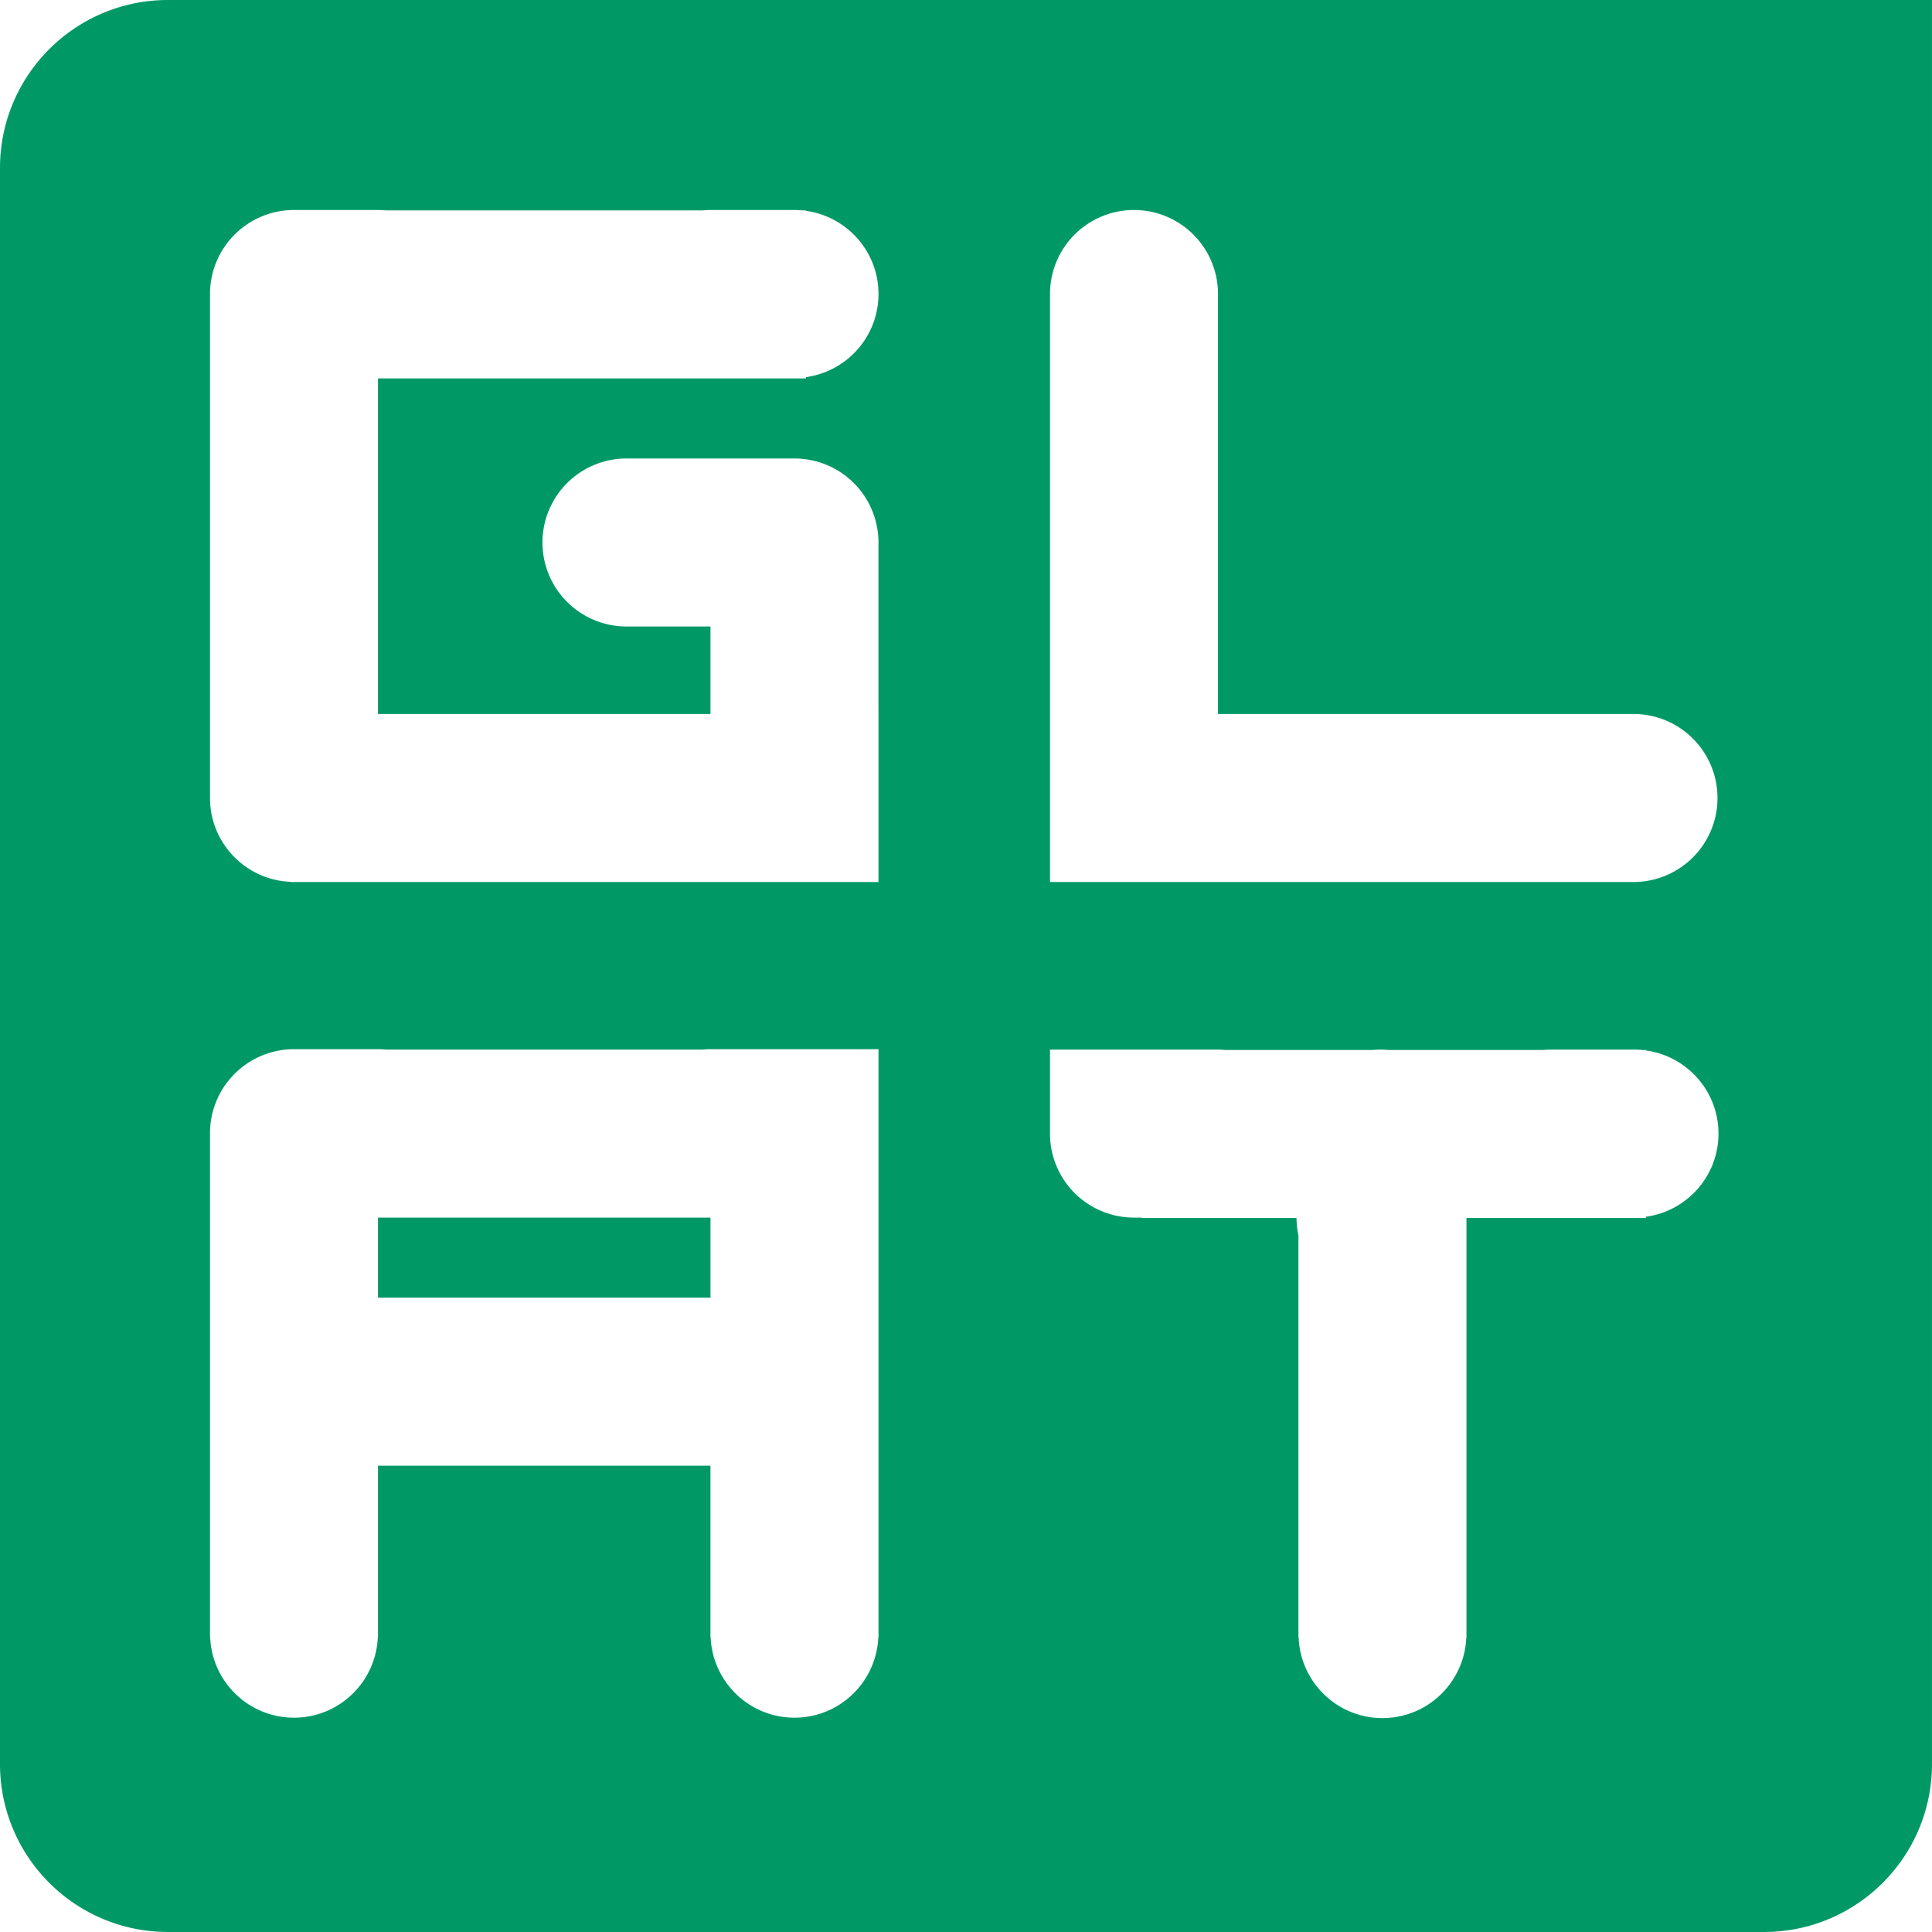 <svg xmlns="http://www.w3.org/2000/svg" xml:space="preserve" viewBox="0 0 165.6 165.6" width="32" height="32"><path style="fill:#096;fill-opacity:1" d="M32.4 111.231h28.498v-6.864H32.4z"/><path d="M14.4 0C6.447 0 0 6.447 0 14.4v136.8c0 7.953 6.447 14.399 14.4 14.399h136.8c7.952 0 14.399-6.446 14.399-14.399V0H14.4zm60.899 97.132v43.199h-.016c-.158 3.836-3.311 6.899-7.185 6.899-3.875 0-7.026-3.063-7.185-6.899h-.016v-7.5h-.001v-7.2H32.4V140.331h-.016c-.158 3.836-3.31 6.899-7.185 6.899-3.876 0-7.026-3.063-7.185-6.899H18V97.132a7.2 7.2 0 0 1 7.2-7.2h7.2c.229 0 .454.014.677.034h27.146c.223-.021.448-.034.677-.034h14.4v7.2zM60.898 61.199v-.3h-.001v-7.2h-7.199a7.2 7.2 0 1 1 0-14.4h14.4a7.2 7.2 0 0 1 7.199 7.2V60.88l.002.02v14.7H24.9v-.015c-3.836-.159-6.9-3.311-6.9-7.186V25.2a7.2 7.2 0 0 1 7.2-7.2h7.2c.229 0 .454.014.677.034h27.146c.222-.02.447-.034.676-.034h7.2c.229 0 .454.014.677.034h.304v.04c3.51.479 6.219 3.483 6.219 7.126s-2.709 6.646-6.219 7.126v.108H32.4v28.765h28.498zm80.18 43.093v.108h-15.381V140.365h-.016c-.158 3.836-3.31 6.899-7.185 6.899s-7.026-3.063-7.185-6.899h-.016v-34.468a7.235 7.235 0 0 1-.165-1.497H97.879v-.034h-.681a7.2 7.2 0 0 1-7.2-7.2l.002-.029v-7.171h14.399c.228 0 .454.014.676.034h12.578c.223-.021.448-.034.677-.034s.454.014.677.034h13.214c.223-.021.448-.034.677-.034h7.2c.229 0 .454.014.677.034h.304v.04c3.511.479 6.219 3.483 6.219 7.126s-2.709 6.647-6.22 7.126zm-.98-28.692H89.999V25.2a7.2 7.2 0 1 1 14.4 0V61.199h35.699a7.201 7.201 0 0 1 0 14.401z" style="fill:#096;fill-opacity:1"/></svg>